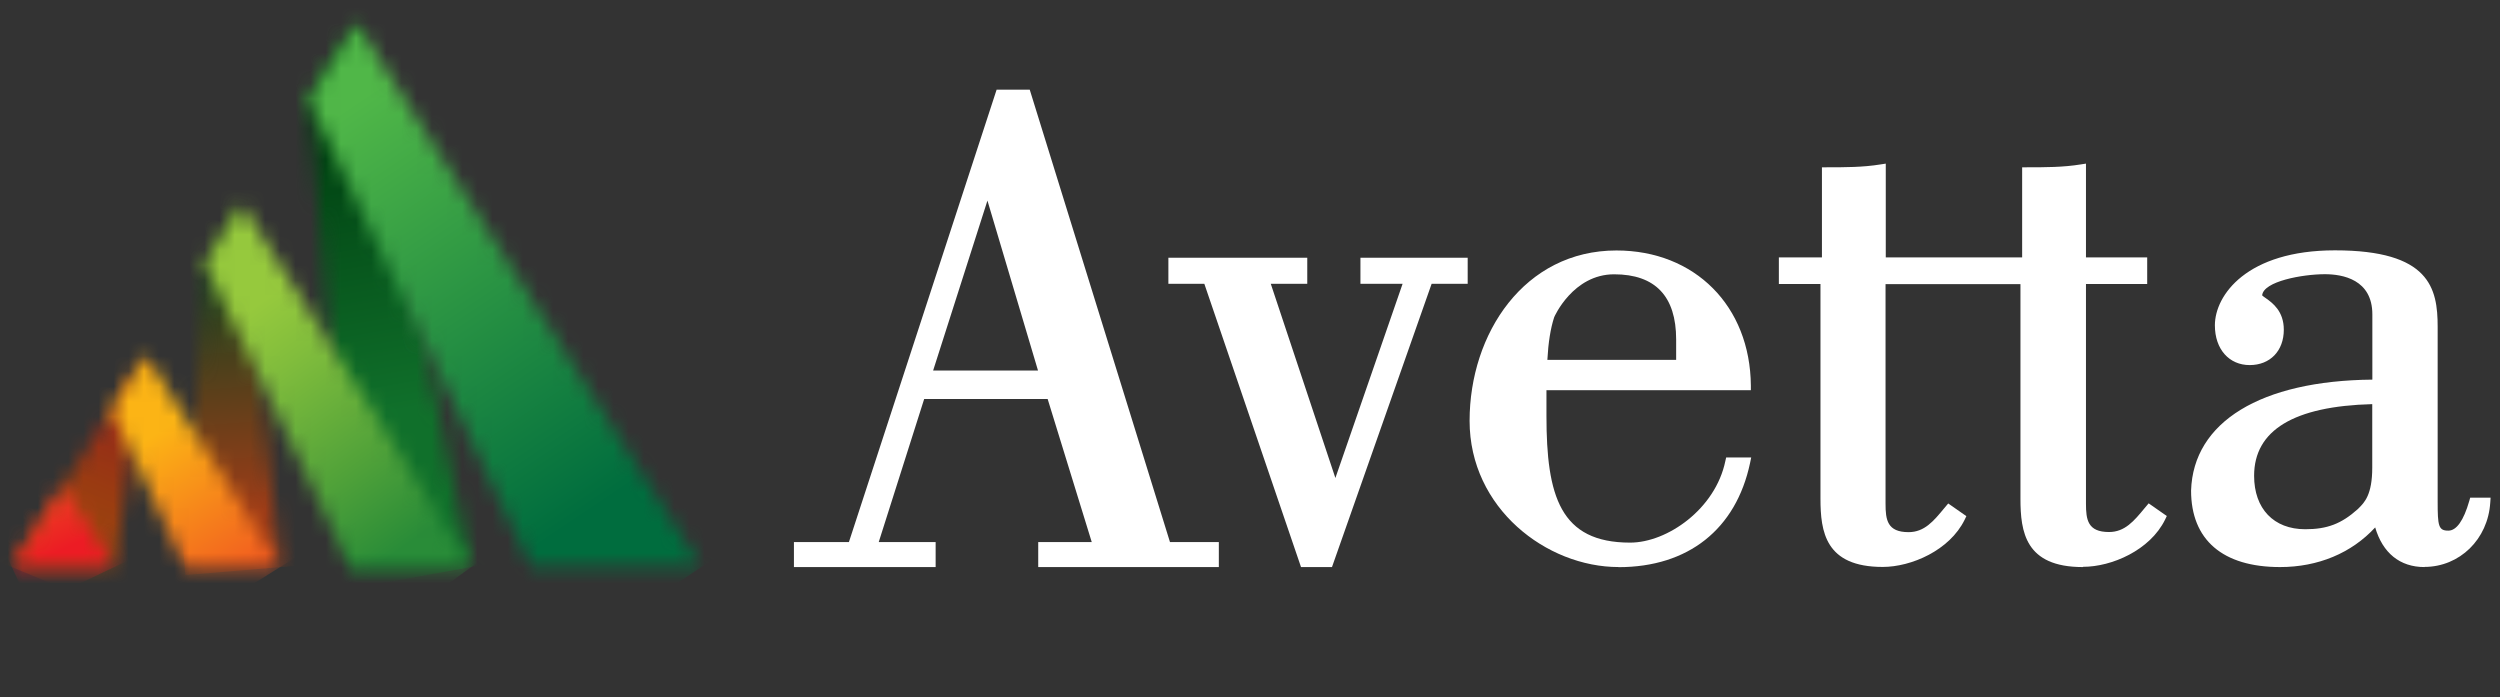 <svg fill="none" height="46" viewBox="0 0 165 46" width="165" xmlns="http://www.w3.org/2000/svg" xmlns:xlink="http://www.w3.org/1999/xlink"><rect x="0" y="0" width="165" height="46" fill="#333333" stroke="none"/><linearGradient id="a" gradientUnits="userSpaceOnUse" x1="13.325" x2="14.584" y1="18.81" y2="33.855"><stop offset="0" stop-color="#23431e"/><stop offset=".01" stop-color="#23431e"/><stop offset=".07" stop-color="#29421d"/><stop offset="1" stop-color="#9d3c17"/></linearGradient><linearGradient id="b" gradientUnits="userSpaceOnUse" x1="6.439" x2="2.989" y1="27.201" y2="35.499"><stop offset="0" stop-color="#962b19"/><stop offset=".01" stop-color="#962b19"/><stop offset=".51" stop-color="#9a3b11"/><stop offset="1" stop-color="#9e470d"/></linearGradient><linearGradient id="c" gradientUnits="userSpaceOnUse" x1="22.972" x2="26.312" y1="8.691" y2="27.144"><stop offset="0" stop-color="#004011"/><stop offset=".38" stop-color="#06531b"/><stop offset="1" stop-color="#10702b"/></linearGradient><linearGradient id="d" gradientUnits="userSpaceOnUse" x1="23.38" x2="40.719" y1="6.763" y2="32.581"><stop offset="0" stop-color="#50b748"/><stop offset="1" stop-color="#006d3e"/></linearGradient><linearGradient id="e" gradientUnits="userSpaceOnUse" x1=".816" x2="2.722" y1="33.002" y2="37"><stop offset="0" stop-color="#ee4623"/><stop offset=".79" stop-color="#ec2523"/><stop offset=".99" stop-color="#ec1c24"/><stop offset="1" stop-color="#ec1c24"/></linearGradient><linearGradient id="f" gradientUnits="userSpaceOnUse" x1="30.211" x2="19.29" y1="33.513" y2="18.414"><stop offset="0" stop-color="#298c38"/><stop offset=".3" stop-color="#4da039"/><stop offset=".77" stop-color="#81bd3c"/><stop offset="1" stop-color="#96c93d"/></linearGradient><linearGradient id="g" gradientUnits="userSpaceOnUse" x1="13.077" x2="21.41" y1="26.877" y2="40.149"><stop offset="0" stop-color="#fcb415"/><stop offset="1" stop-color="#ed3724"/></linearGradient><mask id="h" height="25" maskUnits="userSpaceOnUse" width="7" x="12" y="13"><path d="m13.581 17.337-.082.008-1.302 20.081h6.293l-2.529-23.966z" fill="#fff"/></mask><mask id="i" height="15" maskUnits="userSpaceOnUse" width="10" x="0" y="23"><path d="m7.415 27.07-.067-.015-3.195 5.049v.053l-3.367 5.269h6.771l2.065-13.967z" fill="#fff"/></mask><mask id="j" height="37" maskUnits="userSpaceOnUse" width="12" x="20" y="1"><path d="m20.374 6.548-.03-.008 2.776 30.885h7.984l-7.58-35.896z" fill="#fff"/></mask><mask id="k" height="37" maskUnits="userSpaceOnUse" width="27" x="20" y="1"><path d="m20.344 6.54 14.725 30.885h11.209l-22.754-35.911z" fill="#fff"/></mask><mask id="l" height="6" maskUnits="userSpaceOnUse" width="8" x="0" y="32"><path d="m.778 37.426h6.779l-3.404-5.322z" fill="#fff"/></mask><mask id="m" height="25" maskUnits="userSpaceOnUse" width="19" x="13" y="13"><path d="m13.498 17.345 9.622 20.081h7.984l-15.144-23.966z" fill="#fff"/></mask><mask id="n" height="15" maskUnits="userSpaceOnUse" width="12" x="7" y="23"><path d="m7.348 27.054 4.849 10.371h6.293l-8.867-13.967z" fill="#fff"/></mask><g fill="#fff"><path d="m68.523 37.426v-1.65h3.532l-2.911-9.444h-8.148l-3 9.444h3.756v1.65h-9.353v-1.65h3.629l9.749-29.859h2.185l9.256 29.859h3.225v1.65h-11.912zm-.015-12.972-3.337-11.215-3.584 11.215z"/><path d="m85.867 37.426-6.382-18.697h-2.372v-1.718h9.166v1.718h-2.409l4.265 12.819 4.437-12.819h-2.783v-1.718h7.078v1.718h-2.379l-6.577 18.697z"/><path d="m106.825 37.425c-4.744 0-9.832-3.878-9.832-9.649s3.622-11.245 9.69-11.245c5.178 0 8.829 3.665 8.874 8.919v.304h-13.491v1.688c0 5.3.906 8.371 5.522 8.371 2.447 0 5.627-2.213 6.285-5.383l.053-.236h1.653l-.075.365c-.927 4.372-4.085 6.873-8.679 6.873m3.801-13.679v-1.346c0-2.851-1.377-4.303-4.093-4.303s-3.951 2.806-3.958 2.836c-.239.73-.389 1.673-.449 2.813z"/><path d="m160.017 37.426c-1.624 0-2.761-.928-3.255-2.616-1.564 1.696-3.771 2.616-6.278 2.616-3.786 0-5.873-1.794-5.873-5.049.142-4.532 4.609-7.254 11.964-7.322v-4.304c0-2.311-1.968-2.654-3.135-2.654-1.467 0-4.063.471-4.138 1.399.045.046.157.129.24.182.449.319 1.189.859 1.189 2.083 0 1.399-.905 2.334-2.252 2.334s-2.297-1.034-2.297-2.623c0-1.992 2.11-4.95 7.924-4.95 6.255 0 6.779 2.494 6.779 5.049v11.527c0 1.612.052 1.924.703 1.924.539 0 1.01-.661 1.384-1.962l.06-.213h1.347l-.022.319c-.15 2.425-2.021 4.25-4.348 4.25m-3.441-10.744c-5.178.137-7.797 1.726-7.797 4.729 0 2.175 1.294 3.528 3.375 3.528 1.444 0 2.386-.357 3.471-1.331l.06-.061c.374-.373.891-.882.891-2.669z"/><path d="m137.458 37.426c-3.794 0-4.108-2.327-4.108-4.516v-14.158h-8.904v14.492c0 1.065.112 1.878 1.519 1.878 1.047 0 1.653-.73 2.349-1.574l.269-.319 1.198.836-.113.236c-.995 2.03-3.531 3.117-5.409 3.117-3.794 0-4.108-2.327-4.108-4.516v-14.158h-2.746v-1.756h2.843v-5.946h.292c1.235 0 2.409 0 3.577-.19l.344-.053v6.189h9.001v-5.946h.292c1.234 0 2.409 0 3.576-.19l.344-.053v6.189h4.041v1.756h-4.041v14.492c0 1.065.113 1.878 1.519 1.878 1.048 0 1.654-.73 2.35-1.574l.269-.319 1.197.836-.112.236c-.995 2.03-3.532 3.117-5.41 3.117"/></g><g mask="url(#h)"><path d="m18.444 12.943-8.18.685 1.972 24.325 8.18-.685z" fill="url(#a)"/></g><g mask="url(#i)"><path d="m2.049 20.315-6.083 15.109 12.389 5.151 6.083-15.109z" fill="url(#b)"/></g><g mask="url(#j)"><path d="m30.77-.363-16.53 2.992 6.429 36.679 16.53-2.992z" fill="url(#c)"/></g><g mask="url(#k)"><path d="m38.399-10.603-34.308 23.04 24.138 37.115 34.308-23.04z" fill="url(#d)"/></g><g mask="url(#l)"><path d="m6.331 29.453-7.567 3.607 3.235 7.008 7.567-3.607z" fill="url(#e)"/></g><g mask="url(#m)"><path d="m25.18 5.014-22.824 16.507 17.059 24.358 22.823-16.507z" fill="url(#f)"/></g><g mask="url(#n)"><path d="m15.416 18.396-14.207 8.92 9.223 15.168 14.207-8.92z" fill="url(#g)"/></g></svg>